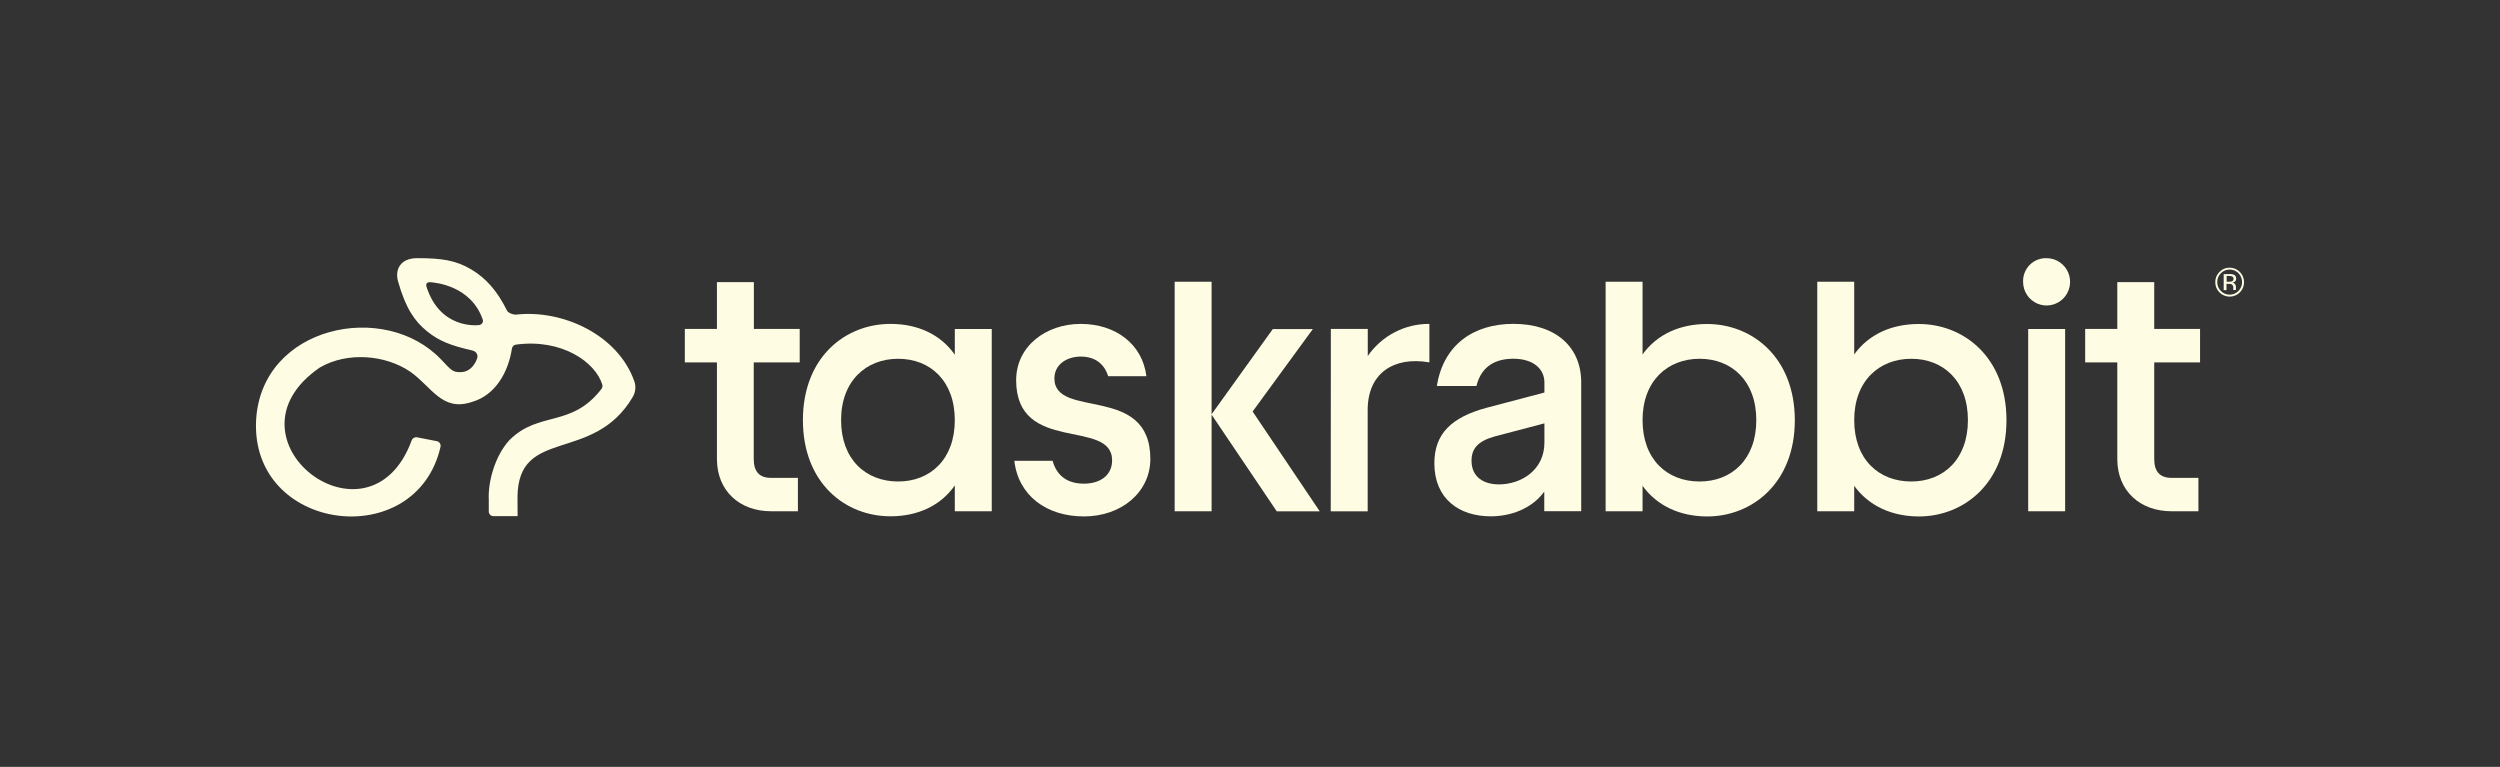 <svg xml:space="preserve" style="enable-background:new 0 0 978 300;" viewBox="0 0 978 300" y="0px" x="0px" xmlns:xlink="http://www.w3.org/1999/xlink" xmlns="http://www.w3.org/2000/svg" id="Layer_1" version="1.1">
<rect x="0" y="0" width="978" height="300" fill="#333333" stroke="none"/>
<style type="text/css">
	.st0{fill:#FFFCE4;}
</style>
<g>
	<path d="M280.465,179.555v-37.791h-12.557v-13.073h12.557v-18.32h14.448v18.32   h17.928v13.073h-17.981v37.791c0,4.825,2.115,7.389,6.777,7.389h10.508v13.059   h-10.508C289.357,200.003,280.465,192.046,280.465,179.555z" class="st0"/>
	<path d="M314.101,164.356c0-24.572,16.51-37.645,34.294-37.645   c10.587,0,19.623,4.124,25.126,12.068v-10.085h14.448v71.312h-14.448v-10.112   c-5.503,7.931-14.539,12.081-25.126,12.081   C330.638,202.002,314.101,188.929,314.101,164.356z M351.364,188.36   c12.556,0,22.157-8.671,22.157-24.004s-9.601-24.004-22.157-24.004   c-12.557,0-22.329,8.658-22.329,24.004C329.035,179.703,338.663,188.36,351.364,188.36z" class="st0"/>
	<path d="M396.809,180.258h14.96c1.694,6.12,6.068,8.948,12.281,8.948   c6.488,0,11.006-3.397,11.006-9.08c0-16.629-37.538-2.274-37.538-31.394   c0-13.218,11.572-22.021,25.258-22.021c13.686,0,24.141,7.931,25.69,20.448h-14.96   c-1.55-4.97-5.253-7.666-10.73-7.666c-5.477,0-10.298,3.133-10.298,8.526   c0,16.192,37.538,1.982,37.538,31.538c0,12.927-11.282,22.471-25.966,22.471   C409.365,202.028,398.359,193.859,396.809,180.258z" class="st0"/>
	<path d="M459.525,110.227h14.448v89.777h-14.448V110.227z M497.917,128.732h15.669   l-23.563,32.252l26.269,39.06h-16.812l-25.559-37.91L497.917,128.732z" class="st0"/>
	<path d="M520.627,128.691h14.447v10.574   c2.7-3.907,6.306-7.094,10.506-9.282s8.867-3.312,13.596-3.275v15.055   c-13.831-2.418-24.141,4.124-24.141,18.612v39.654h-14.448L520.627,128.691z" class="st0"/>
	<path d="M561.12,181.26c0-11.659,6.777-18.043,20.463-21.744l22.591-5.961   v-3.966c0-5.287-4.373-9.253-12.136-9.253c-6.357,0-12.425,2.406-14.448,10.654   h-15.485c2.548-16.205,14.448-24.295,29.933-24.295   c16.655,0,26.532,9.094,26.532,22.868v50.427h-14.448v-7.666   c-5.083,6.965-13.555,9.662-20.897,9.662   C570.721,201.999,561.12,195.033,561.12,181.26z M586.39,189.495   c8.603,0,17.784-5.539,17.784-16.338v-7.534l-19.478,5.115   c-6.501,1.851-9.036,4.693-9.036,9.517   C575.66,186.653,580.454,189.495,586.39,189.495z" class="st0"/>
	<path d="M642.567,190.064v9.94h-14.448v-89.777h14.448v28.419   c5.634-7.812,14.526-11.897,25.257-11.897c17.64,0,34.307,13.073,34.307,37.646   c0,24.572-16.667,37.645-34.307,37.645C657.093,202,648.201,197.823,642.567,190.064z    M664.895,188.359c12.57,0,22.171-8.671,22.171-24.004s-9.601-24.004-22.171-24.004   c-12.569,0-22.328,8.658-22.328,24.004s9.588,24.004,22.289,24.004H664.895z" class="st0"/>
	<path d="M725.366,190.064v9.94h-14.448v-89.777h14.448v28.419   c5.647-7.812,14.539-11.897,25.27-11.897c17.64,0,34.294,13.073,34.294,37.646   c0,24.572-16.654,37.645-34.294,37.645C739.905,202,731.013,197.823,725.366,190.064z    M747.694,188.359c12.557,0,22.158-8.671,22.158-24.004s-9.601-24.004-22.158-24.004   c-12.556,0-22.328,8.658-22.328,24.004s9.601,24.004,22.302,24.004H747.694z" class="st0"/>
	<path d="M800.626,101.001c1.818,0,3.596,0.543,5.108,1.56   c1.512,1.017,2.69,2.462,3.386,4.152c0.696,1.691,0.878,3.551,0.523,5.346   c-0.354,1.795-1.23,3.444-2.516,4.738c-1.286,1.294-2.924,2.175-4.707,2.532   c-1.784,0.357-3.633,0.174-5.313-0.526c-1.68-0.701-3.116-1.887-4.126-3.408   c-1.01-1.522-1.549-3.311-1.549-5.141c-0.043-1.226,0.167-2.449,0.614-3.59   c0.447-1.142,1.122-2.179,1.985-3.047c0.862-0.868,1.892-1.548,3.027-1.998   C798.193,101.169,799.407,100.959,800.626,101.001z M793.428,128.694h14.448v71.312   h-14.448V128.694z" class="st0"/>
	<path d="M828.287,179.555v-37.791h-12.57v-13.073h12.57v-18.32h14.447v18.32   h17.929v13.073h-17.929v37.791c0,4.825,2.115,7.389,6.778,7.389h10.507v13.059   h-10.507C837.179,200.003,828.287,192.046,828.287,179.555z" class="st0"/>
	<path d="M876.24,114.378c-1.061,1.066-2.5,1.665-3.999,1.665   c-1.5,0-2.938-0.599-3.999-1.665c-0.53-0.528-0.948-1.159-1.228-1.854   c-0.279-0.696-0.416-1.441-0.401-2.191c-0.006-0.739,0.138-1.472,0.423-2.153   c0.284-0.682,0.703-1.299,1.232-1.812c0.509-0.533,1.122-0.954,1.799-1.238   c0.678-0.285,1.407-0.426,2.141-0.415c0.741-0.005,1.477,0.138,2.163,0.42   c0.687,0.282,1.311,0.697,1.838,1.223c0.526,0.526,0.943,1.152,1.228,1.841   c0.285,0.689,0.432,1.428,0.432,2.174c0.01,0.743-0.129,1.481-0.409,2.17   C877.181,113.231,876.766,113.855,876.24,114.378z M868.806,106.883   c-0.458,0.45-0.82,0.989-1.064,1.585c-0.244,0.595-0.364,1.234-0.354,1.878   c-0.011,0.648,0.109,1.292,0.353,1.892s0.606,1.143,1.065,1.598   c0.45,0.457,0.985,0.819,1.574,1.067c0.59,0.247,1.222,0.375,1.861,0.375   c0.639,0,1.271-0.128,1.861-0.375c0.589-0.248,1.124-0.61,1.573-1.067   c0.459-0.455,0.822-0.998,1.066-1.598c0.243-0.6,0.364-1.244,0.353-1.892   c0.006-0.968-0.276-1.917-0.808-2.724c-0.532-0.808-1.291-1.437-2.18-1.809   c-0.889-0.371-1.868-0.468-2.812-0.277   C870.35,105.726,869.484,106.195,868.806,106.883z M872.129,107.2   c0.574-0.027,1.148,0.049,1.695,0.225c0.308,0.124,0.569,0.346,0.742,0.632   c0.173,0.286,0.249,0.621,0.216,0.954c0.021,0.241-0.024,0.483-0.131,0.7   c-0.106,0.217-0.27,0.4-0.473,0.53c-0.273,0.162-0.577,0.266-0.893,0.304   c0.21,0.02,0.413,0.085,0.596,0.189c0.184,0.105,0.343,0.248,0.468,0.419   c0.206,0.28,0.325,0.616,0.341,0.965v0.462c0,0.146,0,0.304,0,0.463   c-0.015,0.109-0.015,0.221,0,0.33v0.066h-1.024   c-0.005-0.021-0.005-0.044,0-0.066v-0.211v-0.489   c0.039-0.27,0.004-0.545-0.1-0.796s-0.274-0.47-0.491-0.632   c-0.382-0.161-0.796-0.229-1.209-0.198h-0.866v2.445h-1.091v-6.239   L872.129,107.2z M873.311,108.192c-0.412-0.186-0.863-0.268-1.313-0.238h-0.933   v2.26h0.985c0.356,0.018,0.711-0.027,1.051-0.132   c0.198-0.071,0.368-0.205,0.484-0.381c0.116-0.177,0.172-0.386,0.16-0.597   c0.021-0.178-0.008-0.358-0.084-0.52   C873.584,108.422,873.463,108.286,873.311,108.192z" class="st0"/>
</g>
<path d="M248.141,149.127c-6.508-18.33-28.179-28.067-46.179-26.064  c-1.098,0.122-3.136-0.573-3.624-1.563c-3.909-7.929-8.401-12.76-13.91-16.054  c-6.207-3.711-11.816-4.441-21.226-4.451c-6.534-0.007-8.818,4.403-7.469,9.15  c3.032,10.669,6.552,15.513,11.178,19.335c4.686,3.872,9.456,5.718,17.736,7.59  c1.475,0.334,2.388,1.381,2.083,2.912c0.012,0.002-1.583,5.644-6.646,5.601  c-3.042,0.073-3.682-0.905-7.479-4.91  c-22.11-23.318-70.243-13.246-72.409,23.537  c-2.42,43.968,62.607,52.337,72.132,10.59c0.232-1.018-0.437-2.024-1.462-2.222  c-2.362-0.457-5.708-1.109-7.711-1.497c-0.898-0.174-1.785,0.335-2.101,1.194  c-16.612,45.245-76.288-0.567-36.059-28.425c0.054-0.034,0.109-0.069,0.163-0.103  c10.772-6.239,25.621-4.93,35.268,1.616c8.567,5.991,12.492,15.862,24.283,11.847  c9.076-2.626,14.146-11.597,15.554-20.836c0.125-0.819,0.774-1.457,1.595-1.568  c17.94-2.422,31.097,6.873,33.76,15.667c0.174,0.574,0.04,1.197-0.325,1.673  c-11.757,15.3-24.371,8.46-35.952,19.979  c-5.801,6.225-8.485,16.626-8.126,23.284c0.017,0.39-0.011,2.782-0.007,4.669  c0.003,1.021,0.831,1.845,1.852,1.845c3.092,0.001,9.042,0.001,9.401-0.001  c0.018-0.002,0.025-0.007,0.027-0.025c0.003-0.032,0-0.116,0-0.261  c-0.009-1.914-0.03-5.429-0.039-7.24c0.263-27.612,29.59-12.814,45.088-39.101  C248.638,153.43,248.864,151.165,248.141,149.127z M187.301,127.176  c-0.766,0.078-15.114,1.588-20.444-14.964c-0.349-1.083,0.044-1.948,1.618-1.809  c1.888,0.167,15.794,1.371,20.369,14.594  C189.228,126.105,188.405,127.064,187.301,127.176z" class="st0"/>
</svg>